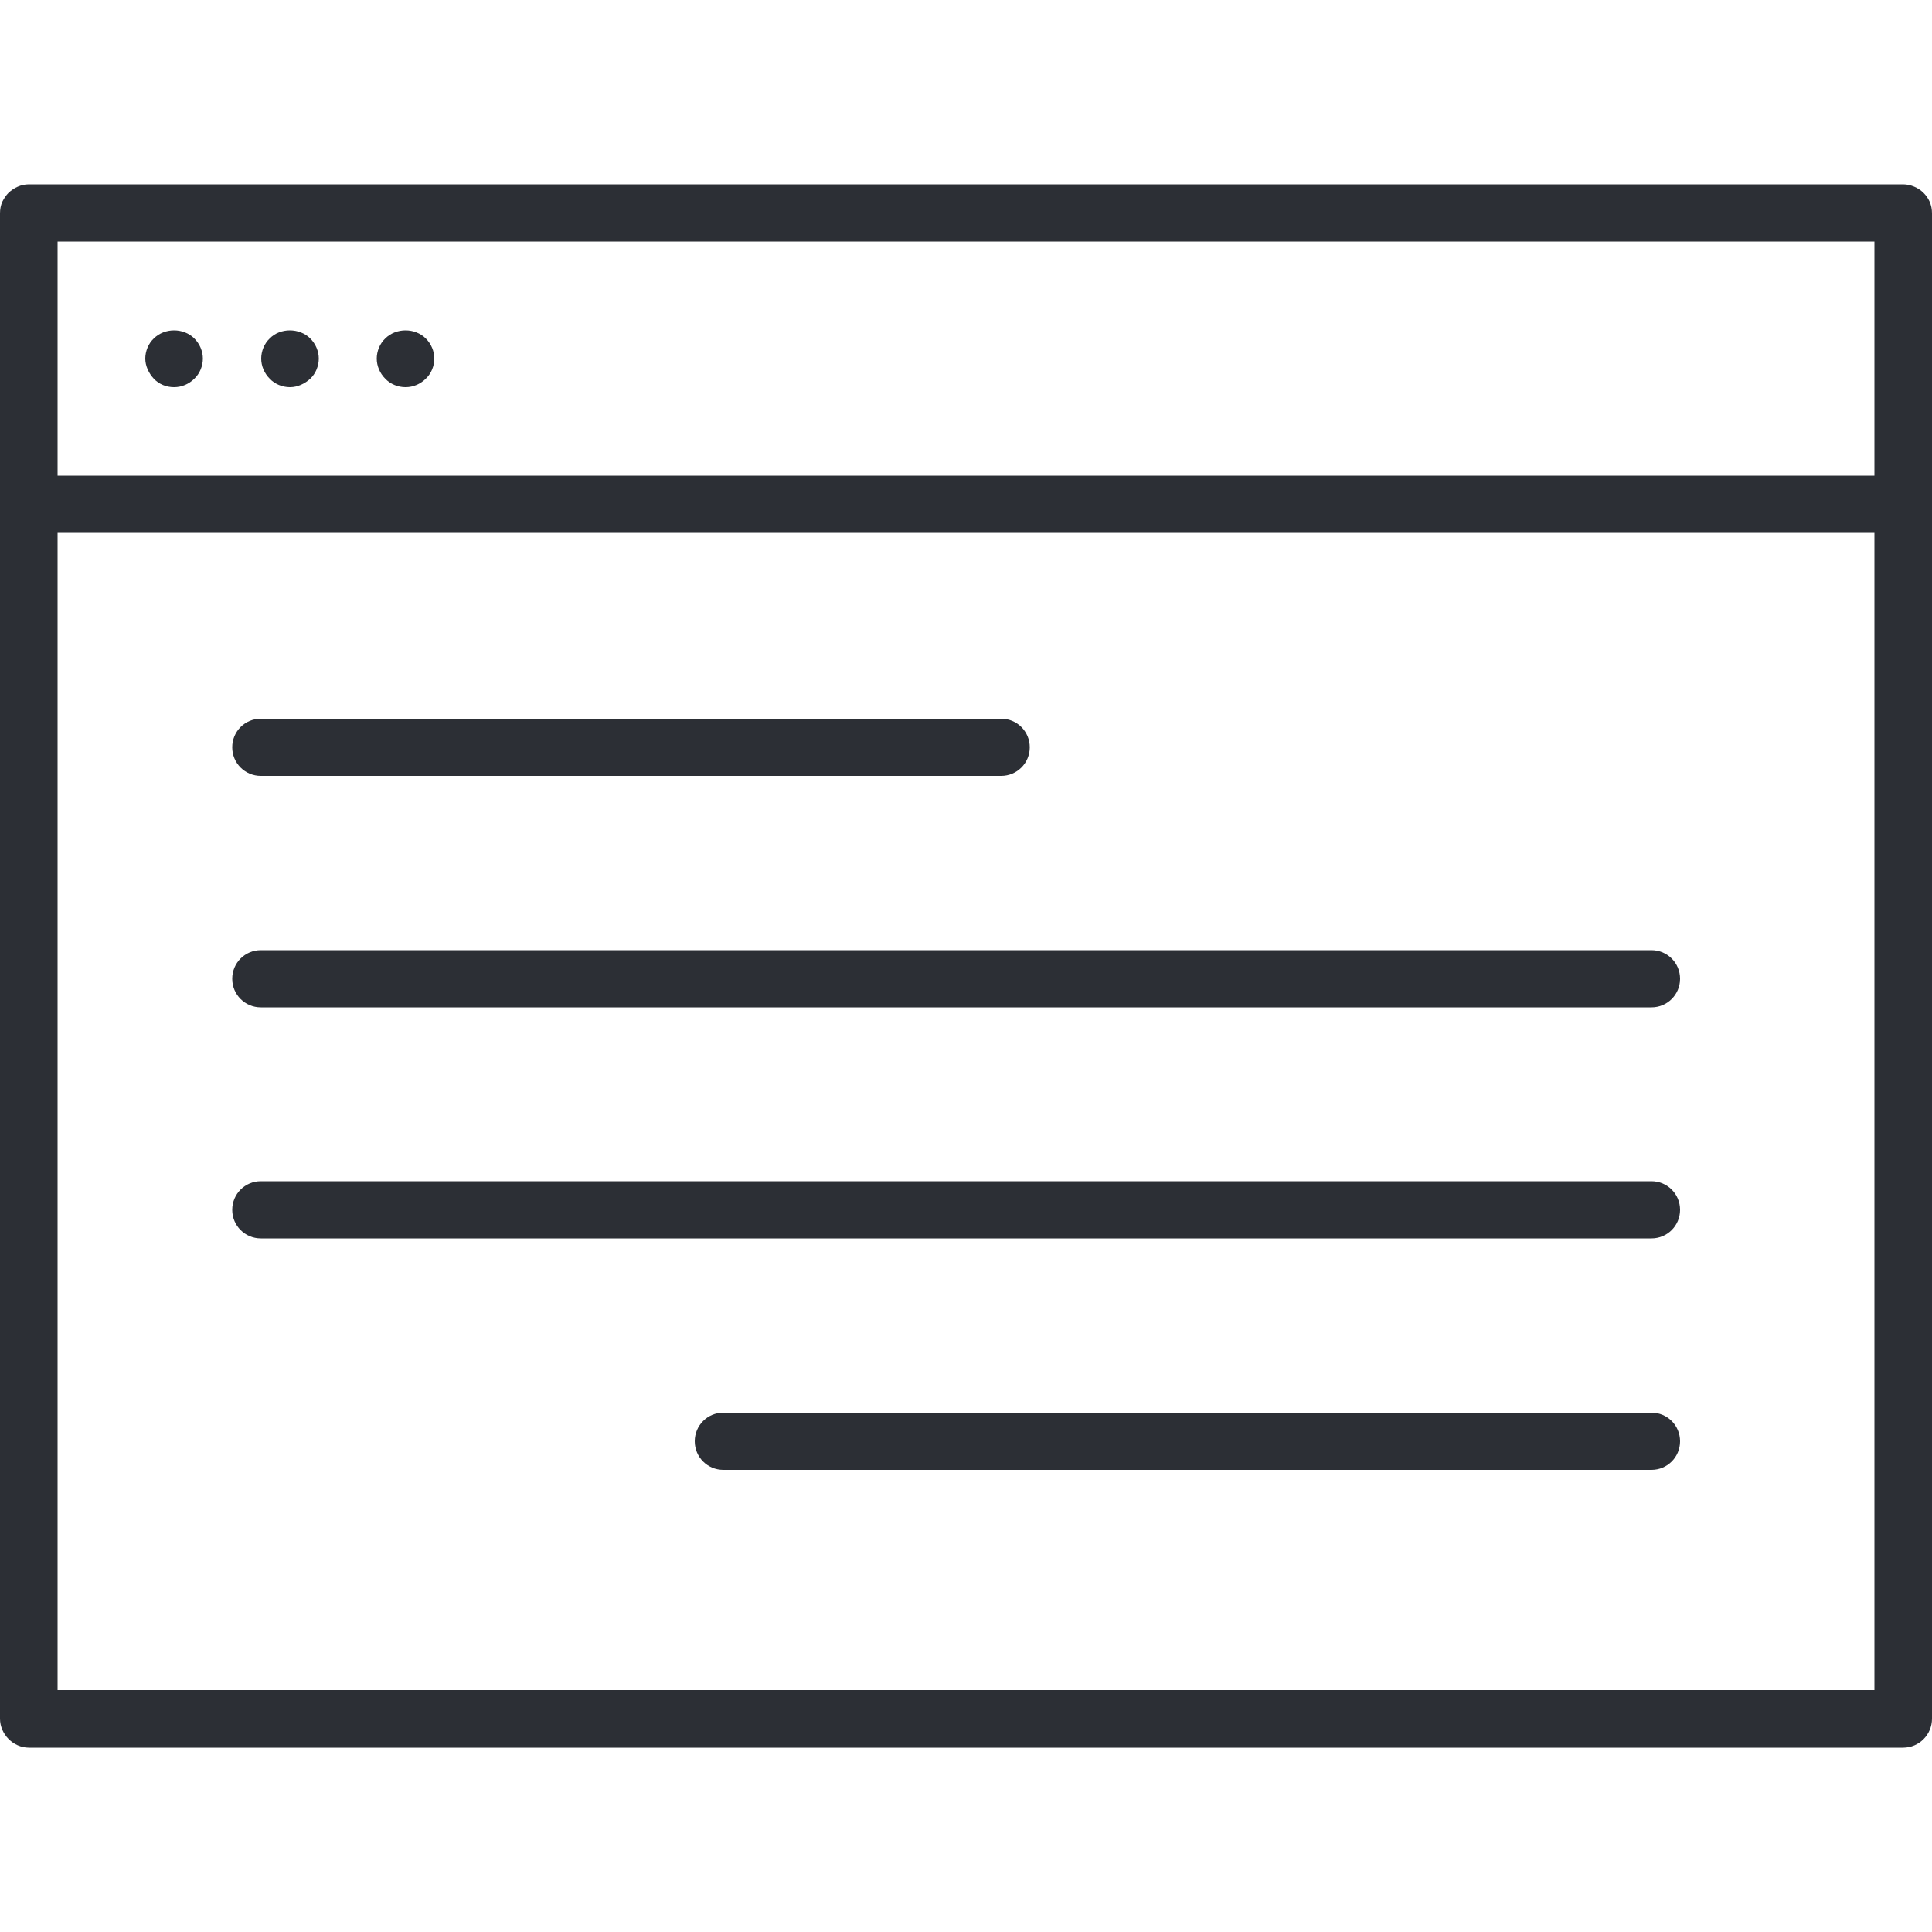 <?xml version="1.0" encoding="UTF-8"?><svg id="Ebene_2" xmlns="http://www.w3.org/2000/svg" xmlns:xlink="http://www.w3.org/1999/xlink" viewBox="0 0 50 50"><defs><style>.cls-1{clip-path:url(#clippath);}.cls-2{fill:none;}.cls-3{fill:#2c2f35;}</style><clipPath id="clippath"><rect class="cls-2" width="50" height="50"/></clipPath></defs><g id="Ebene_1-2"><g class="cls-1"><g><path class="cls-3" d="M49.94,5.22c-.04-.09-.1-.17-.16-.23-.13-.13-.33-.22-.53-.22H.75c-.21,0-.39,.09-.53,.22-.06,.06-.12,.15-.16,.23C.02,5.31,0,5.41,0,5.52V44.48c0,.4,.34,.75,.75,.75H49.25c.42,0,.75-.34,.75-.75V5.52c0-.11-.02-.21-.06-.29ZM1.49,6.25H48.51v6.06H1.49V6.25ZM48.51,43.74H1.49V13.79H48.51v29.95Z"/><path class="cls-3" d="M4.5,10.02c-.2,0-.39-.08-.52-.22s-.22-.33-.22-.52,.08-.39,.22-.52c.28-.28,.77-.28,1.05,0,.14,.14,.22,.33,.22,.52s-.08,.39-.22,.52c-.14,.14-.33,.22-.52,.22Z"/><path class="cls-3" d="M10.49,10.02c-.19,0-.39-.08-.52-.22-.14-.14-.22-.33-.22-.52s.08-.39,.22-.52c.28-.28,.77-.28,1.05,0,.14,.14,.22,.33,.22,.52s-.08,.39-.22,.52c-.14,.14-.33,.22-.52,.22Z"/><path class="cls-3" d="M7.5,10.02c-.19,0-.39-.08-.52-.22-.14-.14-.22-.33-.22-.52s.08-.39,.22-.52c.27-.28,.77-.28,1.05,0,.14,.14,.22,.33,.22,.52s-.08,.39-.22,.52-.33,.22-.52,.22Z"/><path class="cls-3" d="M25.91,20.08H6.75c-.41,0-.74-.33-.74-.74s.33-.74,.74-.74H25.91c.41,0,.74,.33,.74,.74s-.33,.74-.74,.74Z"/><path class="cls-3" d="M42.74,26.07H6.75c-.41,0-.74-.33-.74-.74s.33-.74,.74-.74H42.74c.41,0,.74,.33,.74,.74s-.33,.74-.74,.74Z"/><path class="cls-3" d="M42.74,32.05H6.75c-.41,0-.74-.33-.74-.74s.33-.74,.74-.74H42.74c.41,0,.74,.33,.74,.74s-.33,.74-.74,.74Z"/><path class="cls-3" d="M42.74,38.04H18.72c-.41,0-.74-.33-.74-.74s.33-.74,.74-.74h24.02c.41,0,.74,.33,.74,.74s-.33,.74-.74,.74Z"/></g></g></g></svg>